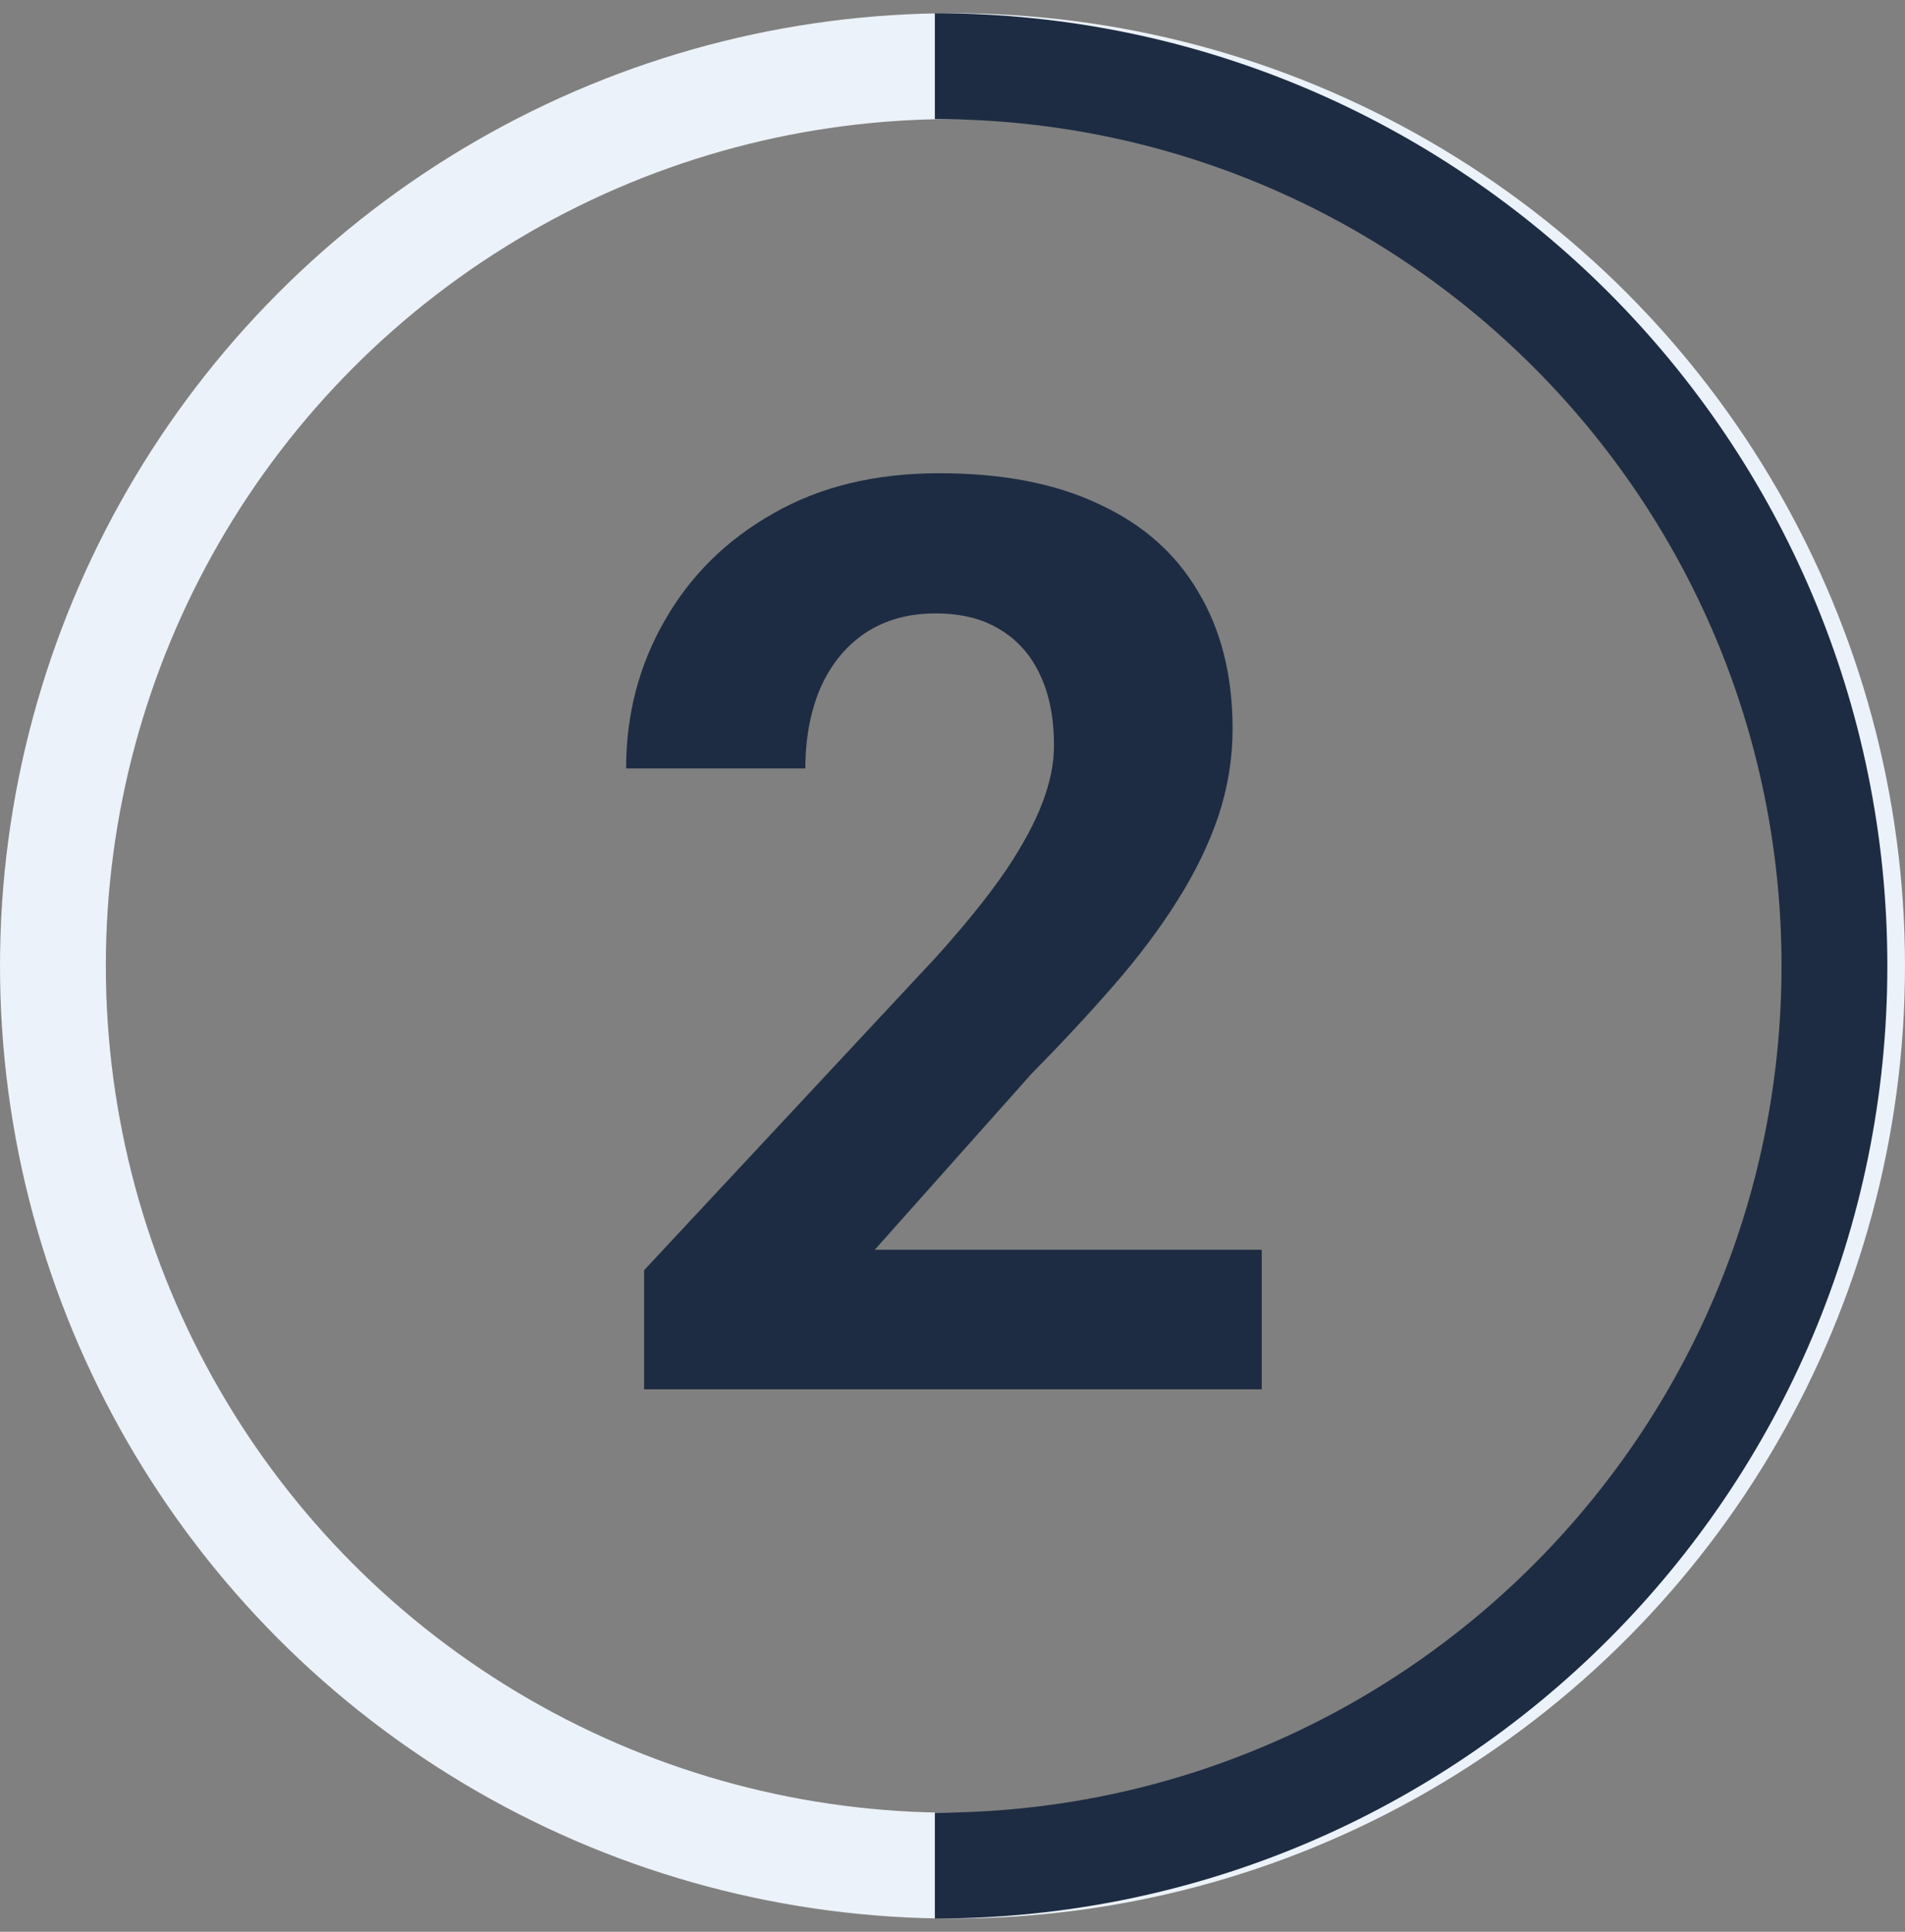 <svg width="72" height="73" viewBox="0 0 72 73" fill="none" xmlns="http://www.w3.org/2000/svg">
<rect x="0" y="0" width="72" height="73" fill="#808080" stroke="none"/>
<circle cx="36" cy="36.5" r="34" stroke="#ECF2F9" stroke-width="4"/>
<path d="M35.333 2.5C54.111 2.5 69.333 17.722 69.333 36.5C69.333 55.278 54.111 70.5 35.333 70.5" stroke="#1D2C42" stroke-width="4"/>
<path d="M47.688 47.227V52.5H24.344V48L35.383 36.164C36.492 34.93 37.367 33.844 38.008 32.906C38.648 31.953 39.109 31.102 39.391 30.352C39.688 29.586 39.836 28.859 39.836 28.172C39.836 27.141 39.664 26.258 39.32 25.523C38.977 24.773 38.469 24.195 37.797 23.789C37.141 23.383 36.328 23.18 35.359 23.18C34.328 23.18 33.438 23.43 32.688 23.93C31.953 24.43 31.391 25.125 31 26.016C30.625 26.906 30.438 27.914 30.438 29.039H23.664C23.664 27.008 24.148 25.148 25.117 23.461C26.086 21.758 27.453 20.406 29.219 19.406C30.984 18.391 33.078 17.883 35.5 17.883C37.891 17.883 39.906 18.273 41.547 19.055C43.203 19.82 44.453 20.93 45.297 22.383C46.156 23.82 46.586 25.539 46.586 27.539C46.586 28.664 46.406 29.766 46.047 30.844C45.688 31.906 45.172 32.969 44.5 34.031C43.844 35.078 43.047 36.141 42.109 37.219C41.172 38.297 40.133 39.414 38.992 40.57L33.062 47.227H47.688Z" fill="#1D2C42"/>
</svg>
